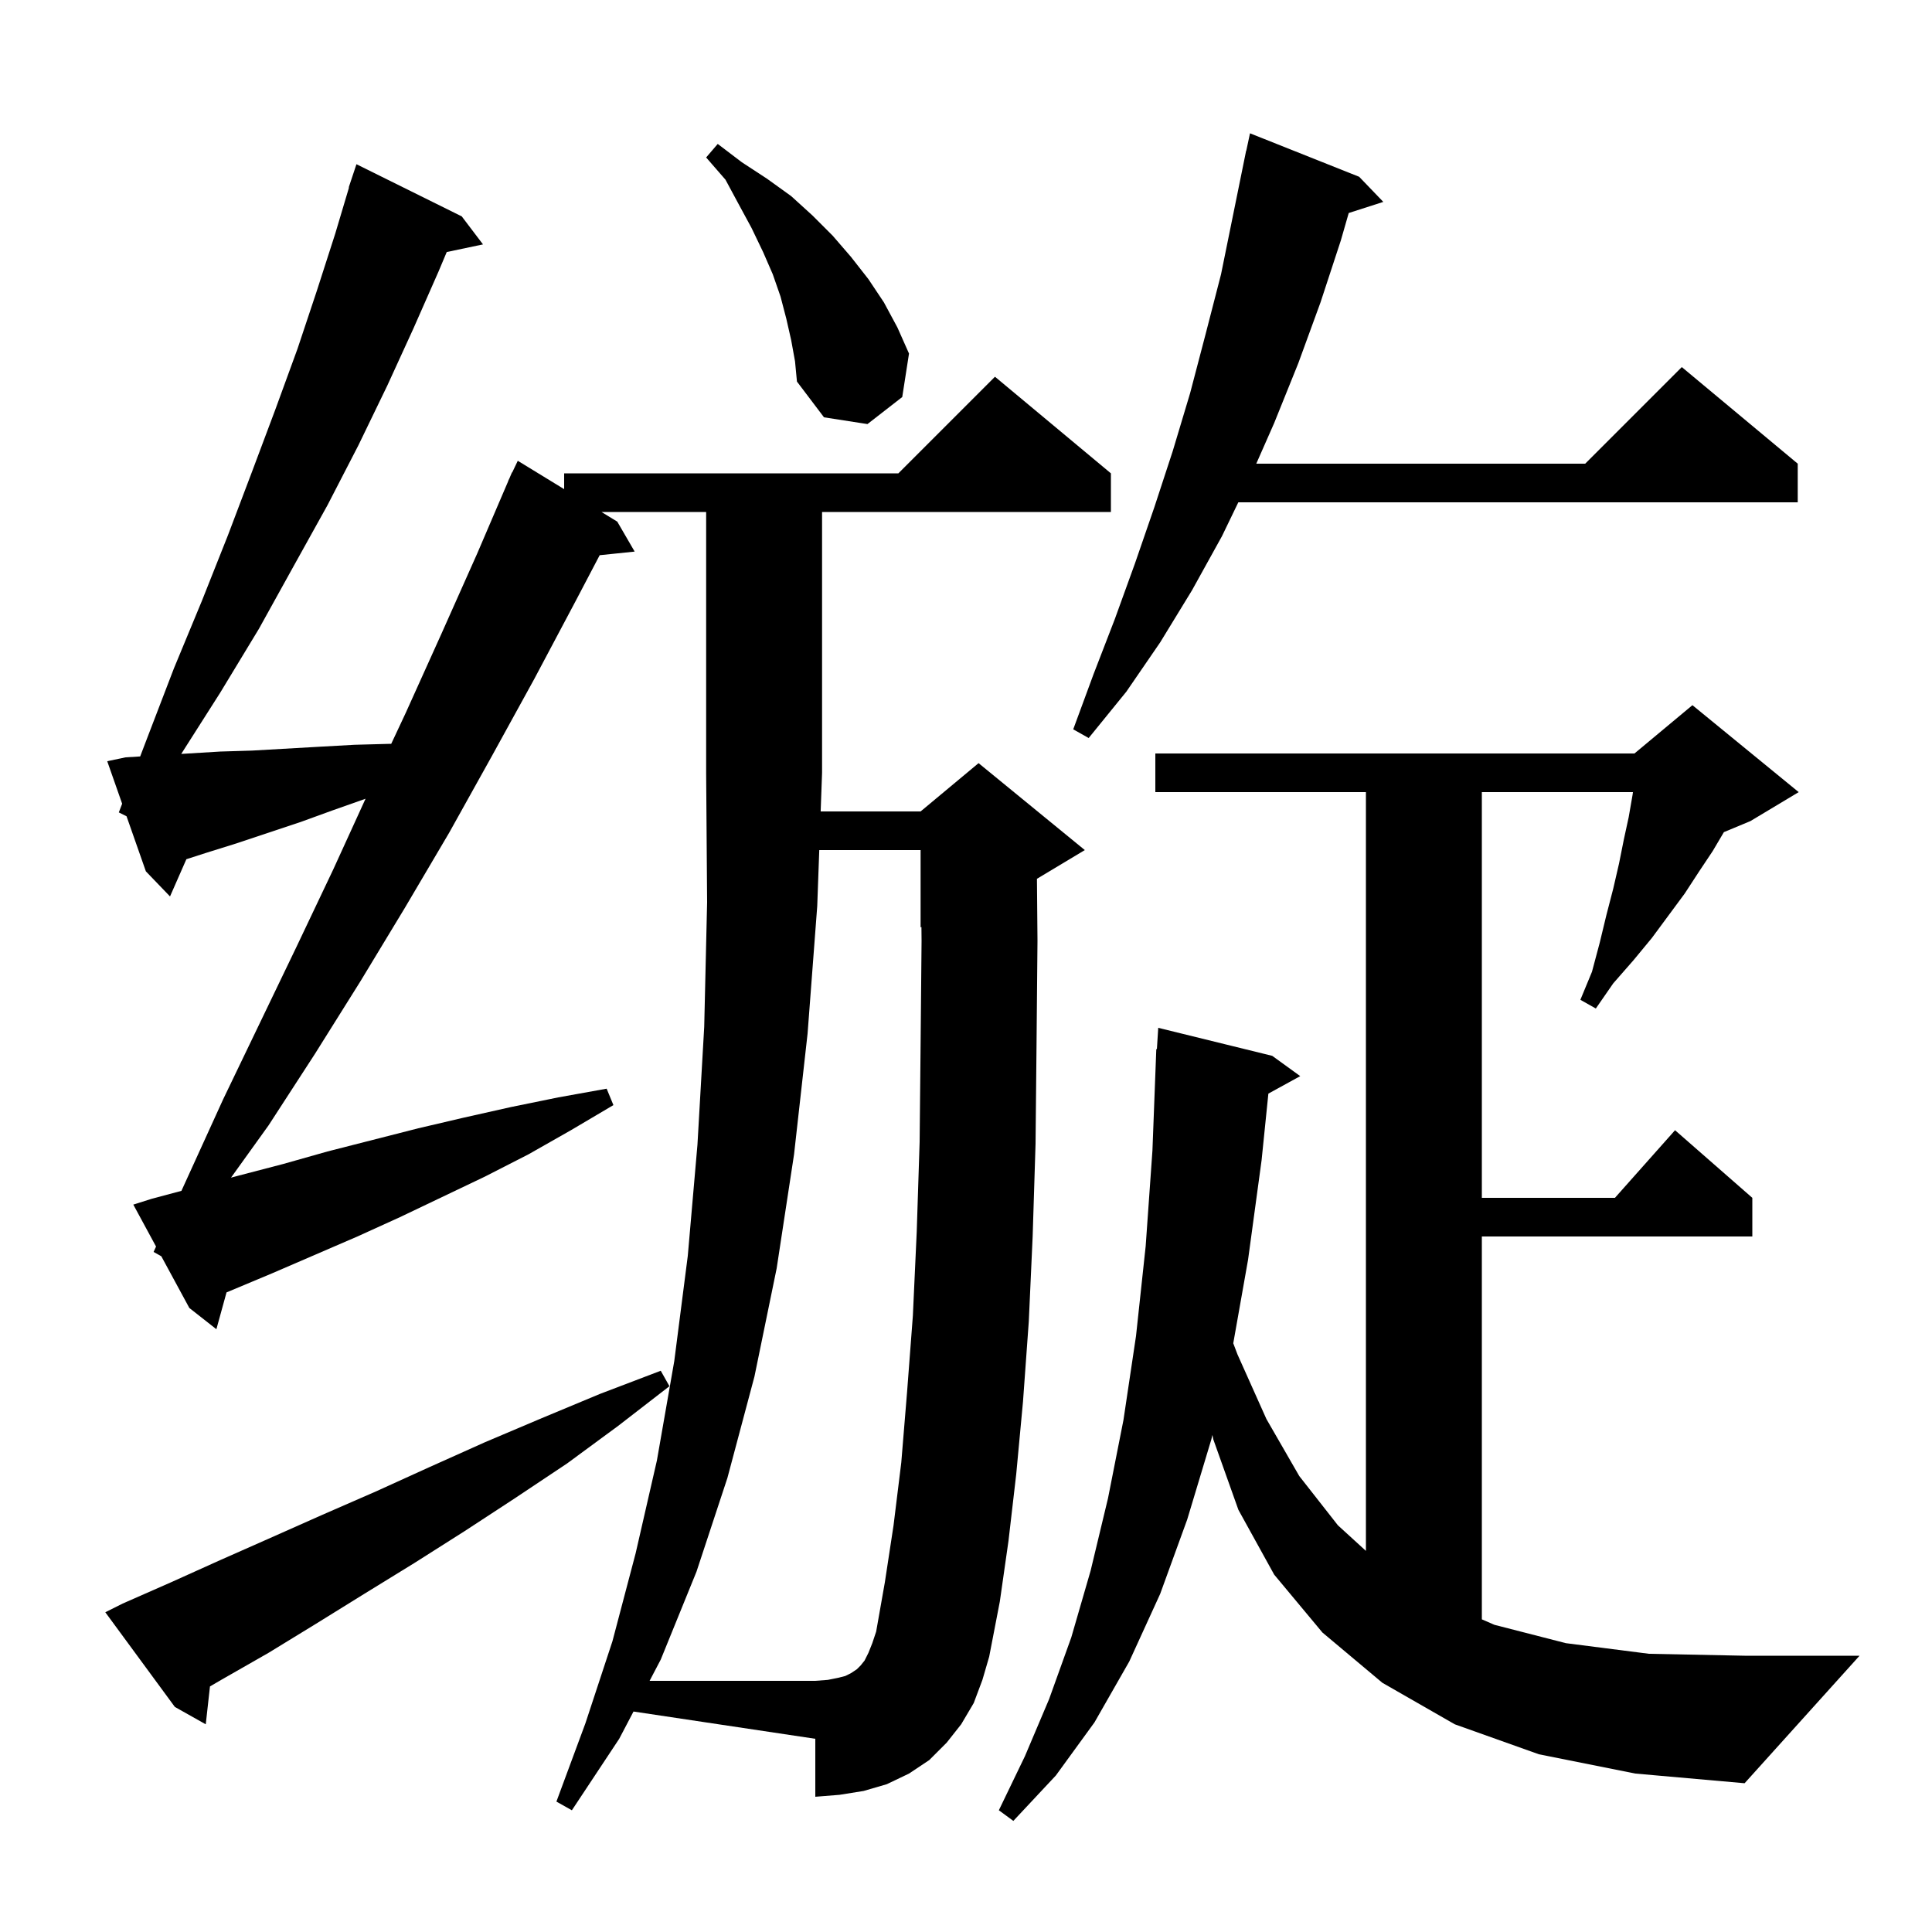 <svg xmlns="http://www.w3.org/2000/svg" xmlns:xlink="http://www.w3.org/1999/xlink" version="1.1" baseProfile="full" viewBox="0 0 200 200" width="200" height="200"><g fill="currentColor"><path d="M 159.3 181.6 L 150.6 178.5 L 143.1 174.2 L 136.9 169.0 L 131.9 163.0 L 128.2 156.3 L 125.6 149.0 L 125.506 148.547 L 125.4 149.0 L 122.9 157.3 L 120.1 165.0 L 116.9 172.0 L 113.3 178.3 L 109.3 183.8 L 104.9 188.5 L 103.4 187.4 L 106.1 181.8 L 108.6 175.9 L 110.9 169.5 L 112.9 162.6 L 114.7 155.1 L 116.3 147.0 L 117.6 138.3 L 118.6 129.0 L 119.3 119.1 L 119.7 108.6 L 119.762 108.604 L 119.9 106.4 L 131.7 109.3 L 134.6 111.4 L 131.302 113.211 L 130.6 120.1 L 129.2 130.4 L 127.667 139.056 L 128.1 140.2 L 131.1 146.9 L 134.5 152.8 L 138.5 157.9 L 141.4 160.548 L 141.4 82.0 L 119.6 82.0 L 119.6 78.0 L 169.2 78.0 L 175.2 73.0 L 186.2 82.0 L 181.2 85.0 L 178.456 86.143 L 177.3 88.1 L 175.9 90.2 L 174.4 92.5 L 171.0 97.1 L 169.1 99.4 L 167.0 101.8 L 165.2 104.4 L 163.6 103.5 L 164.8 100.6 L 165.6 97.6 L 166.3 94.7 L 167.0 92.0 L 167.6 89.4 L 168.1 86.9 L 168.6 84.6 L 169.0 82.3 L 169.043 82.0 L 153.4 82.0 L 153.4 124.0 L 167.178 124.0 L 173.4 117.0 L 181.4 124.0 L 181.4 128.0 L 153.4 128.0 L 153.4 167.634 L 154.7 168.2 L 162.1 170.1 L 170.7 171.2 L 180.6 171.4 L 192.5 171.4 L 180.6 184.6 L 169.3 183.6 Z M 64.1 180.0 L 59.2 187.4 L 57.6 186.5 L 60.6 178.4 L 63.4 169.9 L 65.8 160.8 L 68.0 151.2 L 69.8 140.9 L 71.2 130.0 L 72.2 118.5 L 72.9 106.3 L 73.2 93.4 L 73.1 80.0 L 73.1 53.0 L 62.265 53.0 L 63.9 54.0 L 65.7 57.1 L 62.078 57.475 L 59.6 62.2 L 55.3 70.3 L 50.9 78.3 L 46.5 86.2 L 41.9 94.0 L 37.3 101.6 L 32.6 109.1 L 27.8 116.5 L 23.914 121.91 L 24.7 121.7 L 29.3 120.5 L 33.9 119.2 L 43.3 116.8 L 48.0 115.7 L 52.9 114.6 L 57.8 113.6 L 62.8 112.7 L 63.5 114.4 L 59.1 117.0 L 54.7 119.5 L 50.2 121.8 L 41.4 126.0 L 37.0 128.0 L 28.2 131.8 L 23.45 133.789 L 22.4 137.6 L 19.6 135.4 L 16.7 130.05 L 15.9 129.6 L 16.154 129.043 L 13.8 124.7 L 15.7 124.1 L 18.781 123.278 L 23.1 113.8 L 30.7 98.0 L 34.5 90.0 L 37.842 82.685 L 37.8 82.7 L 34.4 83.9 L 31.1 85.1 L 24.5 87.3 L 21.3 88.3 L 19.293 88.947 L 17.6 92.8 L 15.1 90.2 L 13.1 84.5 L 12.3 84.1 L 12.644 83.199 L 11.1 78.8 L 13.0 78.4 L 14.511 78.306 L 15.2 76.5 L 18.0 69.2 L 20.9 62.2 L 23.6 55.4 L 26.1 48.8 L 28.5 42.4 L 30.8 36.1 L 32.8 30.1 L 34.7 24.2 L 36.129 19.408 L 36.1 19.4 L 36.9 17.0 L 47.8 22.4 L 50.0 25.3 L 46.246 26.09 L 45.4 28.1 L 42.8 34.0 L 40.1 39.9 L 37.1 46.1 L 33.9 52.3 L 30.4 58.6 L 26.8 65.1 L 22.8 71.7 L 18.762 78.045 L 22.8 77.8 L 26.1 77.7 L 33.1 77.3 L 36.7 77.1 L 40.4 77.0 L 40.498 77.003 L 42.0 73.8 L 45.7 65.6 L 49.4 57.3 L 52.612 49.805 L 52.6 49.8 L 52.743 49.5 L 53.0 48.9 L 53.023 48.911 L 53.6 47.7 L 58.4 50.636 L 58.4 49.0 L 93.0 49.0 L 103.0 39.0 L 115.0 49.0 L 115.0 53.0 L 85.1 53.0 L 85.1 80.0 L 84.955 84.0 L 95.3 84.0 L 101.3 79.0 L 112.3 88.0 L 107.344 90.974 L 107.4 97.4 L 107.3 108.3 L 107.2 118.4 L 106.9 128.0 L 106.5 136.8 L 105.9 145.1 L 105.2 152.6 L 104.4 159.5 L 103.5 165.8 L 102.4 171.5 L 101.7 173.9 L 100.8 176.3 L 99.5 178.5 L 98.0 180.4 L 96.2 182.2 L 94.1 183.6 L 91.8 184.7 L 89.4 185.4 L 86.9 185.8 L 84.4 186.0 L 84.4 180.0 L 65.58 177.177 Z M 12.7 166.0 L 17.7 163.8 L 22.8 161.5 L 28.0 159.2 L 33.4 156.8 L 38.9 154.4 L 44.4 151.9 L 50.2 149.3 L 56.1 146.8 L 62.1 144.3 L 68.4 141.9 L 69.3 143.5 L 64.0 147.6 L 58.7 151.5 L 53.3 155.1 L 48.1 158.5 L 42.9 161.8 L 37.7 165.0 L 32.7 168.1 L 27.8 171.1 L 22.9 173.9 L 21.736 174.579 L 21.3 178.5 L 18.1 176.7 L 10.9 166.9 Z M 140.7 18.3 L 143.2 20.9 L 139.62 22.051 L 138.8 24.9 L 136.7 31.3 L 134.4 37.6 L 131.9 43.8 L 130.049 48.0 L 164.1 48.0 L 174.1 38.0 L 186.1 48.0 L 186.1 52.0 L 128.19 52.0 L 126.5 55.5 L 123.4 61.1 L 120.1 66.5 L 116.6 71.6 L 112.7 76.4 L 111.1 75.5 L 113.2 69.8 L 115.4 64.1 L 117.5 58.3 L 119.5 52.5 L 121.4 46.7 L 123.2 40.7 L 124.8 34.6 L 126.4 28.4 L 129.0 15.6 L 129.014 15.603 L 129.4 13.8 Z M 81.9 35.2 L 81.4 33.0 L 80.8 30.7 L 80.0 28.4 L 79.0 26.1 L 77.8 23.6 L 76.5 21.2 L 75.1 18.6 L 73.1 16.3 L 74.3 14.9 L 76.8 16.8 L 79.4 18.5 L 81.9 20.3 L 84.1 22.3 L 86.2 24.4 L 88.1 26.6 L 89.9 28.9 L 91.5 31.3 L 92.9 33.9 L 94.1 36.6 L 93.4 41.1 L 89.8 43.9 L 85.3 43.2 L 82.5 39.5 L 82.3 37.4 Z M 92.5 157.9 L 93.3 151.4 L 93.9 144.1 L 94.5 136.2 L 94.9 127.5 L 95.2 118.2 L 95.3 108.1 L 95.4 97.4 L 95.387 95.964 L 95.3 96.0 L 95.3 88.0 L 84.81 88.0 L 84.6 93.8 L 83.6 107.0 L 82.2 119.5 L 80.4 131.3 L 78.1 142.5 L 75.3 153.0 L 72.1 162.7 L 68.4 171.8 L 67.246 174.0 L 84.4 174.0 L 85.7 173.9 L 86.7 173.7 L 87.5 173.5 L 88.1 173.2 L 88.7 172.8 L 89.1 172.4 L 89.5 171.9 L 89.9 171.1 L 90.3 170.1 L 90.7 168.9 L 91.6 163.8 Z "/></g></svg>
